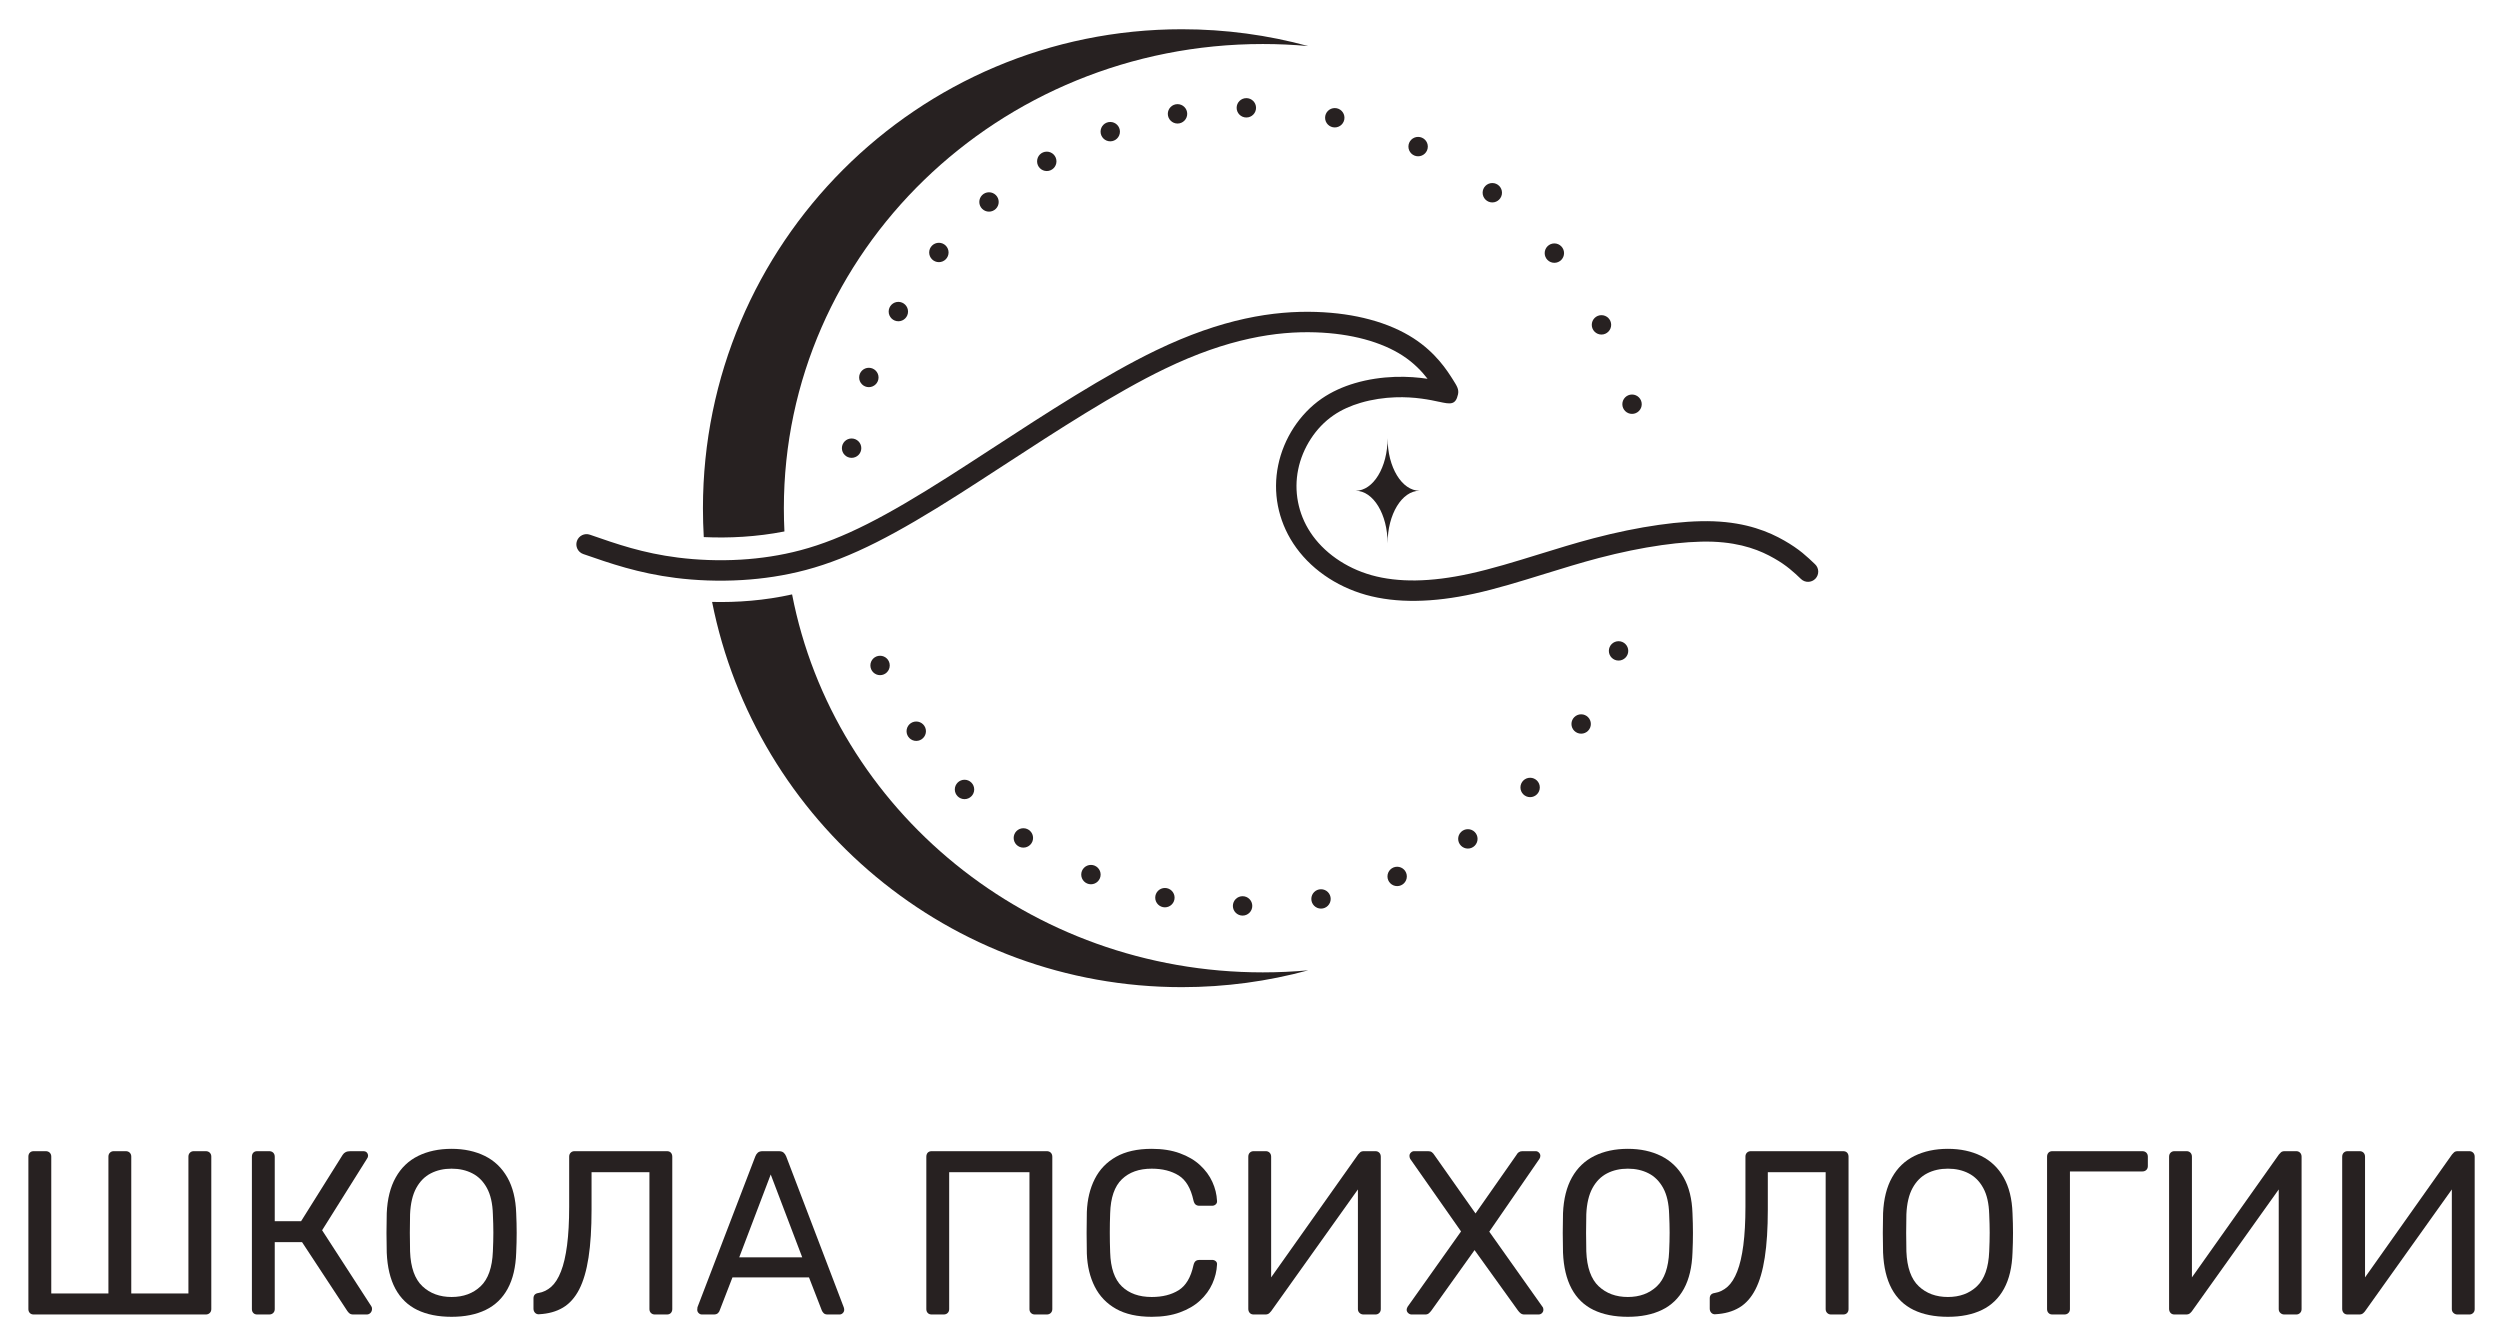 <?xml version="1.0" encoding="UTF-8"?> <svg xmlns="http://www.w3.org/2000/svg" width="79" height="42" viewBox="0 0 79 42" fill="none"> <path d="M18.429 17.507C18.261 17.448 18.172 17.264 18.231 17.095C18.29 16.927 18.474 16.838 18.642 16.897C19.064 17.044 19.486 17.191 19.939 17.318C20.386 17.443 20.87 17.55 21.427 17.62C22.027 17.695 22.707 17.727 23.418 17.684C24.029 17.647 24.666 17.555 25.297 17.387C25.98 17.206 26.659 16.935 27.407 16.558C28.16 16.178 28.987 15.688 29.96 15.07C30.465 14.748 30.912 14.457 31.374 14.156C33.05 13.065 34.925 11.845 36.526 11.073C37.578 10.565 38.511 10.251 39.346 10.069C40.184 9.886 40.926 9.836 41.592 9.857C42.227 9.878 42.791 9.963 43.28 10.095C43.832 10.242 44.295 10.45 44.664 10.688C45.375 11.147 45.731 11.711 45.912 11.996L45.918 12.006C46.041 12.201 46.107 12.305 46.073 12.462C45.998 12.805 45.831 12.774 45.479 12.697L45.471 12.696C45.218 12.641 44.715 12.532 44.09 12.555C43.748 12.567 43.366 12.619 42.994 12.729C42.689 12.819 42.392 12.948 42.133 13.128C41.853 13.321 41.612 13.575 41.424 13.864C41.231 14.16 41.092 14.492 41.023 14.833C40.953 15.172 40.951 15.522 41.017 15.864C41.082 16.199 41.212 16.524 41.408 16.822C41.611 17.131 41.887 17.414 42.221 17.648C42.545 17.876 42.922 18.058 43.34 18.176C43.764 18.295 44.231 18.348 44.733 18.342C45.261 18.335 45.833 18.262 46.441 18.129C47.136 17.977 47.87 17.751 48.62 17.519C49.192 17.342 49.774 17.162 50.364 17.007C51.066 16.823 51.767 16.678 52.419 16.586C53.05 16.496 53.64 16.455 54.148 16.473C54.678 16.493 55.116 16.576 55.481 16.689C55.85 16.802 56.143 16.945 56.38 17.08C56.618 17.216 56.802 17.345 56.957 17.47C57.103 17.589 57.23 17.71 57.357 17.831C57.486 17.954 57.49 18.158 57.367 18.287C57.244 18.415 57.04 18.42 56.912 18.297C56.803 18.193 56.693 18.088 56.552 17.974C56.42 17.867 56.264 17.757 56.061 17.642C55.857 17.525 55.606 17.403 55.291 17.306C54.974 17.208 54.591 17.136 54.125 17.118C53.658 17.102 53.106 17.141 52.508 17.226C51.878 17.315 51.203 17.455 50.526 17.632C49.957 17.781 49.379 17.96 48.809 18.136C48.04 18.374 47.287 18.607 46.578 18.761C45.935 18.902 45.32 18.98 44.741 18.987C44.175 18.994 43.648 18.933 43.165 18.798C42.675 18.66 42.231 18.446 41.849 18.177C41.45 17.897 41.118 17.555 40.869 17.176C40.625 16.804 40.463 16.4 40.382 15.985C40.3 15.562 40.303 15.127 40.39 14.704C40.476 14.283 40.646 13.875 40.882 13.512C41.116 13.154 41.416 12.838 41.766 12.596C42.087 12.375 42.446 12.217 42.812 12.109C43.238 11.983 43.675 11.924 44.067 11.91C44.475 11.895 44.83 11.928 45.111 11.97C44.932 11.738 44.678 11.466 44.315 11.232C43.999 11.028 43.597 10.849 43.113 10.719C42.665 10.599 42.151 10.521 41.572 10.502C40.958 10.482 40.268 10.529 39.483 10.701C38.693 10.873 37.807 11.172 36.807 11.655C35.239 12.411 33.384 13.618 31.726 14.698C31.201 15.04 30.694 15.369 30.306 15.616C29.323 16.241 28.479 16.741 27.698 17.135C26.91 17.532 26.19 17.819 25.462 18.012C24.788 18.191 24.108 18.29 23.456 18.329C22.699 18.375 21.98 18.341 21.349 18.262C20.762 18.188 20.247 18.074 19.767 17.94C19.293 17.808 18.861 17.657 18.429 17.507Z" fill="#272121"></path> <path fill-rule="evenodd" clip-rule="evenodd" d="M37.347 0.924C28.989 0.924 22.213 7.7 22.213 16.059C22.213 16.365 22.222 16.67 22.239 16.972C23.03 17.009 23.906 16.967 24.788 16.794C24.776 16.55 24.77 16.305 24.77 16.059C24.77 7.958 31.546 1.391 39.905 1.391C40.389 1.391 40.867 1.413 41.34 1.456C40.068 1.109 38.729 0.924 37.347 0.924Z" fill="#272121"></path> <path fill-rule="evenodd" clip-rule="evenodd" d="M39.905 30.727C32.507 30.727 26.348 25.582 25.03 18.783C24.163 18.977 23.296 19.04 22.502 19.021C23.88 25.962 30.003 31.194 37.347 31.194C38.729 31.194 40.068 31.009 41.34 30.662C40.867 30.705 40.389 30.727 39.905 30.727Z" fill="#272121"></path> <path d="M39.385 3.713C39.554 3.713 39.691 3.576 39.691 3.407C39.691 3.238 39.554 3.101 39.385 3.101C39.215 3.101 39.078 3.238 39.078 3.407C39.078 3.576 39.215 3.713 39.385 3.713Z" fill="#272121"></path> <path fill-rule="evenodd" clip-rule="evenodd" d="M37.21 3.291C37.379 3.291 37.516 3.428 37.516 3.597C37.516 3.766 37.379 3.904 37.21 3.904C37.041 3.904 36.903 3.766 36.903 3.597C36.903 3.428 37.041 3.291 37.21 3.291Z" fill="#272121"></path> <path fill-rule="evenodd" clip-rule="evenodd" d="M35.084 3.854C35.253 3.854 35.39 3.991 35.39 4.16C35.39 4.329 35.253 4.466 35.084 4.466C34.915 4.466 34.778 4.329 34.778 4.16C34.778 3.991 34.915 3.854 35.084 3.854Z" fill="#272121"></path> <path fill-rule="evenodd" clip-rule="evenodd" d="M33.078 4.792C33.247 4.792 33.384 4.929 33.384 5.099C33.384 5.268 33.247 5.405 33.078 5.405C32.908 5.405 32.772 5.268 32.772 5.099C32.772 4.929 32.908 4.792 33.078 4.792Z" fill="#272121"></path> <path fill-rule="evenodd" clip-rule="evenodd" d="M31.252 6.076C31.422 6.076 31.559 6.213 31.559 6.382C31.559 6.551 31.422 6.688 31.252 6.688C31.083 6.688 30.946 6.551 30.946 6.382C30.946 6.213 31.083 6.076 31.252 6.076Z" fill="#272121"></path> <path fill-rule="evenodd" clip-rule="evenodd" d="M29.669 7.672C29.838 7.672 29.975 7.809 29.975 7.978C29.975 8.147 29.838 8.284 29.669 8.284C29.5 8.284 29.362 8.147 29.362 7.978C29.362 7.809 29.5 7.672 29.669 7.672Z" fill="#272121"></path> <path fill-rule="evenodd" clip-rule="evenodd" d="M28.388 9.539C28.557 9.539 28.694 9.677 28.694 9.846C28.694 10.015 28.557 10.152 28.388 10.152C28.219 10.152 28.082 10.015 28.082 9.846C28.082 9.677 28.219 9.539 28.388 9.539Z" fill="#272121"></path> <path fill-rule="evenodd" clip-rule="evenodd" d="M27.455 11.622C27.624 11.622 27.762 11.759 27.762 11.928C27.762 12.097 27.624 12.234 27.455 12.234C27.286 12.234 27.149 12.097 27.149 11.928C27.149 11.759 27.286 11.622 27.455 11.622Z" fill="#272121"></path> <path fill-rule="evenodd" clip-rule="evenodd" d="M26.91 13.856C27.08 13.856 27.217 13.993 27.217 14.162C27.217 14.331 27.08 14.468 26.91 14.468C26.741 14.468 26.604 14.331 26.604 14.162C26.604 13.993 26.741 13.856 26.91 13.856Z" fill="#272121"></path> <path fill-rule="evenodd" clip-rule="evenodd" d="M27.81 20.722C27.98 20.722 28.116 20.859 28.116 21.028C28.116 21.197 27.98 21.335 27.81 21.335C27.641 21.335 27.504 21.197 27.504 21.028C27.504 20.859 27.641 20.722 27.81 20.722Z" fill="#272121"></path> <path fill-rule="evenodd" clip-rule="evenodd" d="M28.953 22.8C29.122 22.8 29.26 22.937 29.26 23.106C29.26 23.275 29.122 23.413 28.953 23.413C28.784 23.413 28.647 23.275 28.647 23.106C28.647 22.937 28.784 22.8 28.953 22.8Z" fill="#272121"></path> <path fill-rule="evenodd" clip-rule="evenodd" d="M30.479 24.64C30.648 24.64 30.785 24.778 30.785 24.947C30.785 25.116 30.648 25.253 30.479 25.253C30.31 25.253 30.172 25.116 30.172 24.947C30.172 24.778 30.31 24.64 30.479 24.64Z" fill="#272121"></path> <path fill-rule="evenodd" clip-rule="evenodd" d="M32.338 26.172C32.508 26.172 32.645 26.31 32.645 26.479C32.645 26.648 32.508 26.785 32.338 26.785C32.169 26.785 32.032 26.648 32.032 26.479C32.032 26.31 32.169 26.172 32.338 26.172Z" fill="#272121"></path> <path fill-rule="evenodd" clip-rule="evenodd" d="M34.474 27.331C34.642 27.331 34.78 27.468 34.78 27.637C34.78 27.806 34.642 27.943 34.474 27.943C34.304 27.943 34.167 27.806 34.167 27.637C34.167 27.468 34.304 27.331 34.474 27.331Z" fill="#272121"></path> <path fill-rule="evenodd" clip-rule="evenodd" d="M36.811 28.06C36.98 28.06 37.117 28.197 37.117 28.366C37.117 28.535 36.98 28.672 36.811 28.672C36.642 28.672 36.505 28.535 36.505 28.366C36.505 28.197 36.642 28.06 36.811 28.06Z" fill="#272121"></path> <path fill-rule="evenodd" clip-rule="evenodd" d="M39.266 28.32C39.435 28.32 39.572 28.457 39.572 28.627C39.572 28.796 39.435 28.933 39.266 28.933C39.097 28.933 38.959 28.796 38.959 28.627C38.959 28.457 39.097 28.32 39.266 28.32Z" fill="#272121"></path> <path fill-rule="evenodd" clip-rule="evenodd" d="M41.744 28.1C41.913 28.1 42.05 28.236 42.05 28.406C42.05 28.575 41.913 28.712 41.744 28.712C41.575 28.712 41.438 28.575 41.438 28.406C41.438 28.236 41.575 28.1 41.744 28.1Z" fill="#272121"></path> <path fill-rule="evenodd" clip-rule="evenodd" d="M44.15 27.389C44.319 27.389 44.456 27.526 44.456 27.695C44.456 27.864 44.319 28.001 44.15 28.001C43.981 28.001 43.844 27.864 43.844 27.695C43.844 27.526 43.981 27.389 44.15 27.389Z" fill="#272121"></path> <path fill-rule="evenodd" clip-rule="evenodd" d="M46.385 26.202C46.554 26.202 46.691 26.339 46.691 26.508C46.691 26.677 46.554 26.815 46.385 26.815C46.216 26.815 46.078 26.677 46.078 26.508C46.078 26.339 46.216 26.202 46.385 26.202Z" fill="#272121"></path> <path fill-rule="evenodd" clip-rule="evenodd" d="M48.352 24.577C48.521 24.577 48.658 24.714 48.658 24.883C48.658 25.052 48.521 25.19 48.352 25.19C48.183 25.19 48.046 25.052 48.046 24.883C48.046 24.714 48.183 24.577 48.352 24.577Z" fill="#272121"></path> <path fill-rule="evenodd" clip-rule="evenodd" d="M49.965 22.572C50.134 22.572 50.271 22.709 50.271 22.878C50.271 23.047 50.134 23.184 49.965 23.184C49.795 23.184 49.658 23.047 49.658 22.878C49.658 22.709 49.795 22.572 49.965 22.572Z" fill="#272121"></path> <path fill-rule="evenodd" clip-rule="evenodd" d="M51.147 20.262C51.315 20.262 51.453 20.399 51.453 20.568C51.453 20.737 51.315 20.874 51.147 20.874C50.977 20.874 50.84 20.737 50.84 20.568C50.84 20.399 50.977 20.262 51.147 20.262Z" fill="#272121"></path> <path fill-rule="evenodd" clip-rule="evenodd" d="M51.572 12.467C51.741 12.467 51.879 12.604 51.879 12.773C51.879 12.942 51.741 13.079 51.572 13.079C51.403 13.079 51.266 12.942 51.266 12.773C51.266 12.604 51.403 12.467 51.572 12.467Z" fill="#272121"></path> <path fill-rule="evenodd" clip-rule="evenodd" d="M50.606 9.959C50.775 9.959 50.913 10.096 50.913 10.265C50.913 10.434 50.775 10.572 50.606 10.572C50.437 10.572 50.3 10.434 50.3 10.265C50.3 10.096 50.437 9.959 50.606 9.959Z" fill="#272121"></path> <path fill-rule="evenodd" clip-rule="evenodd" d="M49.118 7.692C49.287 7.692 49.424 7.83 49.424 7.999C49.424 8.168 49.287 8.305 49.118 8.305C48.949 8.305 48.812 8.168 48.812 7.999C48.812 7.83 48.949 7.692 49.118 7.692Z" fill="#272121"></path> <path fill-rule="evenodd" clip-rule="evenodd" d="M47.157 5.784C47.326 5.784 47.463 5.921 47.463 6.09C47.463 6.259 47.326 6.397 47.157 6.397C46.988 6.397 46.851 6.259 46.851 6.09C46.851 5.921 46.988 5.784 47.157 5.784Z" fill="#272121"></path> <path fill-rule="evenodd" clip-rule="evenodd" d="M44.812 4.326C44.982 4.326 45.119 4.463 45.119 4.632C45.119 4.801 44.982 4.939 44.812 4.939C44.643 4.939 44.506 4.801 44.506 4.632C44.506 4.463 44.643 4.326 44.812 4.326Z" fill="#272121"></path> <path d="M42.179 4.027C42.348 4.027 42.485 3.89 42.485 3.721C42.485 3.552 42.348 3.415 42.179 3.415C42.01 3.415 41.873 3.552 41.873 3.721C41.873 3.89 42.01 4.027 42.179 4.027Z" fill="#272121"></path> <path fill-rule="evenodd" clip-rule="evenodd" d="M44.857 15.508C44.3 15.508 43.848 14.765 43.848 13.848C43.848 14.765 43.396 15.508 42.839 15.508C43.396 15.508 43.848 16.252 43.848 17.169C43.848 16.252 44.3 15.508 44.857 15.508Z" fill="#272121"></path> <path d="M1.067 41.538C1.013 41.538 0.971 41.522 0.942 41.489C0.912 41.458 0.897 41.417 0.897 41.368V36.547C0.897 36.498 0.912 36.457 0.942 36.425C0.971 36.393 1.013 36.377 1.067 36.377H1.443C1.497 36.377 1.54 36.393 1.572 36.425C1.604 36.457 1.62 36.498 1.62 36.547V40.874H3.426V36.547C3.426 36.498 3.442 36.457 3.474 36.425C3.506 36.393 3.546 36.377 3.596 36.377H3.972C4.026 36.377 4.068 36.393 4.1 36.425C4.132 36.457 4.148 36.498 4.148 36.547V40.874H5.954V36.547C5.954 36.498 5.971 36.457 6.002 36.425C6.034 36.393 6.075 36.377 6.124 36.377H6.5C6.554 36.377 6.597 36.393 6.629 36.425C6.661 36.457 6.677 36.498 6.677 36.547V41.368C6.677 41.417 6.661 41.458 6.629 41.489C6.597 41.522 6.554 41.538 6.5 41.538H1.067Z" fill="#272121"></path> <path d="M8.129 41.538C8.075 41.538 8.033 41.522 8.004 41.489C7.974 41.458 7.96 41.417 7.96 41.368V36.554C7.96 36.5 7.974 36.457 8.004 36.425C8.033 36.393 8.075 36.377 8.129 36.377H8.505C8.559 36.377 8.602 36.393 8.634 36.425C8.666 36.457 8.682 36.5 8.682 36.554V38.589H9.515L10.827 36.495C10.852 36.456 10.884 36.426 10.923 36.407C10.963 36.387 11.014 36.377 11.078 36.377H11.476C11.53 36.377 11.569 36.392 11.594 36.422C11.619 36.451 11.631 36.485 11.631 36.525C11.631 36.554 11.619 36.586 11.594 36.62L10.179 38.876L11.734 41.279C11.749 41.299 11.756 41.326 11.756 41.361C11.756 41.41 11.74 41.451 11.708 41.486C11.677 41.52 11.636 41.538 11.587 41.538H11.167C11.113 41.538 11.072 41.527 11.045 41.504C11.018 41.482 10.994 41.456 10.975 41.427L9.545 39.252H8.682V41.368C8.682 41.417 8.666 41.458 8.634 41.489C8.602 41.522 8.559 41.538 8.505 41.538H8.129Z" fill="#272121"></path> <path d="M14.27 41.611C13.848 41.611 13.486 41.539 13.186 41.394C12.887 41.249 12.656 41.025 12.493 40.723C12.331 40.421 12.24 40.041 12.221 39.584C12.216 39.368 12.213 39.16 12.213 38.961C12.213 38.762 12.216 38.555 12.221 38.338C12.24 37.886 12.335 37.509 12.505 37.207C12.674 36.904 12.91 36.678 13.212 36.528C13.514 36.379 13.867 36.303 14.27 36.303C14.668 36.303 15.018 36.379 15.321 36.528C15.623 36.678 15.86 36.904 16.032 37.207C16.204 37.509 16.297 37.886 16.312 38.338C16.322 38.555 16.327 38.762 16.327 38.961C16.327 39.16 16.322 39.368 16.312 39.584C16.297 40.041 16.208 40.421 16.043 40.723C15.879 41.025 15.646 41.249 15.346 41.394C15.047 41.539 14.688 41.611 14.27 41.611ZM14.27 40.985C14.643 40.985 14.95 40.872 15.188 40.646C15.426 40.42 15.555 40.053 15.575 39.547C15.585 39.326 15.59 39.128 15.59 38.954C15.59 38.779 15.585 38.584 15.575 38.368C15.565 38.029 15.502 37.753 15.387 37.542C15.272 37.331 15.118 37.176 14.926 37.078C14.735 36.979 14.516 36.93 14.27 36.93C14.024 36.93 13.806 36.979 13.614 37.078C13.422 37.176 13.269 37.331 13.153 37.542C13.038 37.753 12.973 38.029 12.958 38.368C12.953 38.584 12.951 38.779 12.951 38.954C12.951 39.128 12.953 39.326 12.958 39.547C12.977 40.053 13.108 40.42 13.349 40.646C13.589 40.872 13.897 40.985 14.27 40.985Z" fill="#272121"></path> <path d="M20.691 41.538C20.642 41.538 20.602 41.522 20.569 41.489C20.538 41.458 20.522 41.417 20.522 41.368V37.041H18.693V38.227C18.693 38.817 18.662 39.32 18.598 39.735C18.534 40.15 18.435 40.487 18.303 40.745C18.17 41.003 17.999 41.195 17.79 41.32C17.581 41.445 17.33 41.515 17.035 41.53C16.986 41.535 16.944 41.52 16.909 41.486C16.875 41.451 16.858 41.407 16.858 41.353V41.029C16.858 40.931 16.909 40.874 17.012 40.859C17.165 40.835 17.301 40.768 17.422 40.66C17.542 40.552 17.644 40.391 17.727 40.177C17.811 39.964 17.875 39.688 17.919 39.352C17.963 39.015 17.986 38.608 17.986 38.132V36.547C17.986 36.498 18.002 36.457 18.034 36.425C18.065 36.393 18.106 36.377 18.155 36.377H21.074C21.129 36.377 21.17 36.393 21.2 36.425C21.229 36.457 21.244 36.5 21.244 36.554V41.368C21.244 41.417 21.229 41.458 21.2 41.489C21.17 41.522 21.129 41.538 21.074 41.538H20.691Z" fill="#272121"></path> <path d="M22.18 41.538C22.141 41.538 22.107 41.523 22.077 41.493C22.047 41.464 22.033 41.429 22.033 41.39C22.033 41.365 22.035 41.338 22.04 41.309L23.869 36.539C23.888 36.49 23.915 36.451 23.949 36.422C23.984 36.392 24.036 36.377 24.104 36.377H24.605C24.674 36.377 24.726 36.392 24.761 36.422C24.795 36.451 24.822 36.49 24.842 36.539L26.662 41.309C26.672 41.338 26.677 41.365 26.677 41.39C26.677 41.429 26.662 41.464 26.633 41.493C26.603 41.523 26.569 41.538 26.53 41.538H26.154C26.095 41.538 26.052 41.523 26.025 41.493C25.998 41.464 25.979 41.437 25.97 41.412L25.564 40.365H23.146L22.741 41.412C22.736 41.437 22.718 41.464 22.689 41.493C22.66 41.523 22.615 41.538 22.556 41.538H22.18ZM23.36 39.731H25.35L24.355 37.114L23.36 39.731Z" fill="#272121"></path> <path d="M29.442 41.538C29.388 41.538 29.346 41.522 29.316 41.489C29.287 41.458 29.272 41.417 29.272 41.368V36.554C29.272 36.5 29.287 36.457 29.316 36.425C29.346 36.393 29.388 36.377 29.442 36.377H33.076C33.13 36.377 33.173 36.393 33.205 36.425C33.237 36.457 33.253 36.5 33.253 36.554V41.368C33.253 41.417 33.237 41.458 33.205 41.489C33.173 41.522 33.13 41.538 33.076 41.538H32.7C32.651 41.538 32.61 41.522 32.578 41.489C32.546 41.458 32.531 41.417 32.531 41.368V37.041H29.994V41.368C29.994 41.417 29.979 41.458 29.947 41.489C29.915 41.522 29.872 41.538 29.817 41.538H29.442Z" fill="#272121"></path> <path d="M36.394 41.611C35.941 41.611 35.566 41.528 35.269 41.361C34.972 41.194 34.747 40.96 34.595 40.66C34.443 40.361 34.359 40.012 34.344 39.614C34.339 39.412 34.337 39.196 34.337 38.965C34.337 38.734 34.339 38.513 34.344 38.301C34.359 37.903 34.443 37.554 34.595 37.255C34.747 36.955 34.972 36.721 35.269 36.554C35.566 36.387 35.941 36.303 36.394 36.303C36.733 36.303 37.03 36.35 37.285 36.444C37.541 36.537 37.754 36.663 37.923 36.82C38.093 36.977 38.222 37.153 38.31 37.347C38.399 37.541 38.448 37.741 38.458 37.948C38.463 37.992 38.449 38.029 38.417 38.058C38.385 38.088 38.347 38.102 38.303 38.102H37.897C37.853 38.102 37.815 38.09 37.783 38.066C37.751 38.041 37.728 37.997 37.713 37.933C37.63 37.55 37.474 37.286 37.245 37.144C37.016 37.002 36.733 36.93 36.394 36.93C35.995 36.93 35.681 37.042 35.45 37.266C35.219 37.489 35.096 37.847 35.081 38.338C35.066 38.741 35.066 39.154 35.081 39.577C35.096 40.068 35.219 40.426 35.45 40.65C35.681 40.873 35.995 40.985 36.394 40.985C36.733 40.985 37.016 40.914 37.245 40.771C37.474 40.628 37.63 40.366 37.713 39.982C37.728 39.918 37.751 39.874 37.783 39.849C37.815 39.825 37.853 39.813 37.897 39.813H38.303C38.347 39.813 38.385 39.826 38.417 39.853C38.449 39.88 38.463 39.916 38.458 39.96C38.448 40.166 38.399 40.368 38.31 40.565C38.222 40.761 38.093 40.938 37.923 41.096C37.754 41.253 37.541 41.378 37.285 41.471C37.03 41.565 36.733 41.611 36.394 41.611Z" fill="#272121"></path> <path d="M39.615 41.538C39.561 41.538 39.519 41.52 39.49 41.486C39.46 41.451 39.446 41.41 39.446 41.361V36.554C39.446 36.5 39.461 36.457 39.493 36.425C39.525 36.393 39.566 36.377 39.615 36.377H39.998C40.047 36.377 40.088 36.393 40.12 36.425C40.152 36.457 40.168 36.5 40.168 36.554V40.365L42.918 36.48C42.932 36.461 42.953 36.439 42.98 36.414C43.007 36.389 43.048 36.377 43.102 36.377H43.463C43.512 36.377 43.553 36.393 43.585 36.425C43.617 36.457 43.633 36.5 43.633 36.554V41.368C43.633 41.417 43.617 41.458 43.585 41.489C43.553 41.522 43.512 41.538 43.463 41.538H43.087C43.038 41.538 42.996 41.522 42.962 41.489C42.928 41.458 42.91 41.417 42.91 41.368V37.586L40.168 41.434C40.158 41.449 40.138 41.47 40.109 41.497C40.079 41.524 40.038 41.538 39.984 41.538H39.615Z" fill="#272121"></path> <path d="M44.606 41.538C44.567 41.538 44.531 41.523 44.499 41.493C44.467 41.464 44.451 41.429 44.451 41.39C44.451 41.37 44.455 41.352 44.462 41.335C44.47 41.318 44.476 41.304 44.48 41.294L46.169 38.913L44.562 36.62C44.547 36.591 44.539 36.559 44.539 36.525C44.539 36.485 44.554 36.451 44.584 36.422C44.613 36.392 44.648 36.377 44.687 36.377H45.13C45.179 36.377 45.218 36.388 45.247 36.41C45.277 36.432 45.304 36.463 45.328 36.502L46.626 38.345L47.916 36.502C47.935 36.463 47.962 36.432 47.993 36.41C48.025 36.388 48.063 36.377 48.108 36.377H48.528C48.567 36.377 48.601 36.392 48.631 36.422C48.66 36.451 48.675 36.485 48.675 36.525C48.675 36.559 48.665 36.591 48.646 36.62L47.061 38.921L48.742 41.294C48.751 41.304 48.759 41.318 48.764 41.335C48.769 41.352 48.771 41.37 48.771 41.39C48.771 41.429 48.756 41.464 48.727 41.493C48.697 41.523 48.66 41.538 48.616 41.538H48.167C48.123 41.538 48.084 41.525 48.052 41.501C48.02 41.476 47.992 41.446 47.968 41.412L46.596 39.503L45.233 41.412C45.208 41.446 45.181 41.476 45.151 41.501C45.122 41.525 45.085 41.538 45.041 41.538H44.606Z" fill="#272121"></path> <path d="M51.44 41.611C51.017 41.611 50.656 41.539 50.356 41.394C50.056 41.249 49.826 41.025 49.663 40.723C49.501 40.421 49.41 40.041 49.391 39.584C49.386 39.368 49.383 39.16 49.383 38.961C49.383 38.762 49.386 38.555 49.391 38.338C49.41 37.886 49.505 37.509 49.674 37.207C49.844 36.904 50.08 36.678 50.382 36.528C50.684 36.379 51.037 36.303 51.44 36.303C51.838 36.303 52.188 36.379 52.49 36.528C52.792 36.678 53.03 36.904 53.202 37.207C53.374 37.509 53.467 37.886 53.482 38.338C53.492 38.555 53.497 38.762 53.497 38.961C53.497 39.16 53.492 39.368 53.482 39.584C53.467 40.041 53.377 40.421 53.213 40.723C53.048 41.025 52.816 41.249 52.516 41.394C52.217 41.539 51.857 41.611 51.44 41.611ZM51.44 40.985C51.813 40.985 52.119 40.872 52.358 40.646C52.596 40.42 52.725 40.053 52.745 39.547C52.755 39.326 52.76 39.128 52.76 38.954C52.76 38.779 52.755 38.584 52.745 38.368C52.735 38.029 52.672 37.753 52.557 37.542C52.441 37.331 52.288 37.176 52.096 37.078C51.904 36.979 51.685 36.93 51.44 36.93C51.194 36.93 50.975 36.979 50.784 37.078C50.592 37.176 50.439 37.331 50.323 37.542C50.208 37.753 50.142 38.029 50.127 38.368C50.123 38.584 50.12 38.779 50.12 38.954C50.12 39.128 50.123 39.326 50.127 39.547C50.147 40.053 50.278 40.42 50.518 40.646C50.759 40.872 51.066 40.985 51.44 40.985Z" fill="#272121"></path> <path d="M57.861 41.538C57.812 41.538 57.771 41.522 57.739 41.489C57.707 41.458 57.691 41.417 57.691 41.368V37.041H55.863V38.227C55.863 38.817 55.831 39.32 55.767 39.735C55.703 40.15 55.605 40.487 55.472 40.745C55.34 41.003 55.169 41.195 54.96 41.32C54.751 41.445 54.499 41.515 54.205 41.53C54.155 41.535 54.113 41.52 54.079 41.486C54.045 41.451 54.028 41.407 54.028 41.353V41.029C54.028 40.931 54.079 40.874 54.182 40.859C54.334 40.835 54.471 40.768 54.592 40.66C54.712 40.552 54.814 40.391 54.897 40.177C54.981 39.964 55.045 39.688 55.089 39.352C55.133 39.015 55.156 38.608 55.156 38.132V36.547C55.156 36.498 55.171 36.457 55.203 36.425C55.235 36.393 55.276 36.377 55.325 36.377H58.244C58.298 36.377 58.34 36.393 58.37 36.425C58.399 36.457 58.414 36.5 58.414 36.554V41.368C58.414 41.417 58.399 41.458 58.37 41.489C58.34 41.522 58.298 41.538 58.244 41.538H57.861Z" fill="#272121"></path> <path d="M61.554 41.611C61.132 41.611 60.77 41.539 60.471 41.394C60.171 41.249 59.94 41.025 59.777 40.723C59.615 40.421 59.525 40.041 59.505 39.584C59.5 39.368 59.497 39.16 59.497 38.961C59.497 38.762 59.5 38.555 59.505 38.338C59.525 37.886 59.619 37.509 59.789 37.207C59.958 36.904 60.194 36.678 60.496 36.528C60.799 36.379 61.151 36.303 61.554 36.303C61.952 36.303 62.303 36.379 62.605 36.528C62.907 36.678 63.144 36.904 63.316 37.207C63.488 37.509 63.581 37.886 63.596 38.338C63.606 38.555 63.611 38.762 63.611 38.961C63.611 39.16 63.606 39.368 63.596 39.584C63.581 40.041 63.492 40.421 63.327 40.723C63.163 41.025 62.93 41.249 62.631 41.394C62.331 41.539 61.972 41.611 61.554 41.611ZM61.554 40.985C61.928 40.985 62.234 40.872 62.472 40.646C62.71 40.42 62.84 40.053 62.859 39.547C62.869 39.326 62.874 39.128 62.874 38.954C62.874 38.779 62.869 38.584 62.859 38.368C62.849 38.029 62.787 37.753 62.671 37.542C62.556 37.331 62.402 37.176 62.21 37.078C62.019 36.979 61.8 36.93 61.554 36.93C61.309 36.93 61.09 36.979 60.898 37.078C60.706 37.176 60.553 37.331 60.437 37.542C60.322 37.753 60.257 38.029 60.242 38.368C60.237 38.584 60.235 38.779 60.235 38.954C60.235 39.128 60.237 39.326 60.242 39.547C60.262 40.053 60.392 40.42 60.633 40.646C60.873 40.872 61.181 40.985 61.554 40.985Z" fill="#272121"></path> <path d="M64.857 41.538C64.803 41.538 64.761 41.522 64.732 41.489C64.702 41.458 64.687 41.417 64.687 41.368V36.554C64.687 36.5 64.702 36.457 64.732 36.425C64.761 36.393 64.803 36.377 64.857 36.377H67.695C67.749 36.377 67.792 36.393 67.824 36.425C67.856 36.457 67.872 36.5 67.872 36.554V36.849C67.872 36.898 67.856 36.939 67.824 36.971C67.792 37.002 67.749 37.018 67.695 37.018H65.41V41.368C65.41 41.417 65.394 41.458 65.362 41.489C65.33 41.522 65.287 41.538 65.233 41.538H64.857Z" fill="#272121"></path> <path d="M68.713 41.538C68.659 41.538 68.617 41.52 68.587 41.486C68.558 41.451 68.543 41.41 68.543 41.361V36.554C68.543 36.5 68.559 36.457 68.591 36.425C68.623 36.393 68.663 36.377 68.713 36.377H69.096C69.145 36.377 69.185 36.393 69.218 36.425C69.249 36.457 69.265 36.5 69.265 36.554V40.365L72.015 36.48C72.03 36.461 72.051 36.439 72.078 36.414C72.105 36.389 72.145 36.377 72.199 36.377H72.561C72.61 36.377 72.65 36.393 72.682 36.425C72.714 36.457 72.73 36.5 72.73 36.554V41.368C72.73 41.417 72.714 41.458 72.682 41.489C72.65 41.522 72.61 41.538 72.561 41.538H72.184C72.135 41.538 72.094 41.522 72.059 41.489C72.025 41.458 72.008 41.417 72.008 41.368V37.586L69.265 41.434C69.255 41.449 69.236 41.47 69.206 41.497C69.177 41.524 69.135 41.538 69.081 41.538H68.713Z" fill="#272121"></path> <path d="M74.183 41.538C74.129 41.538 74.087 41.52 74.057 41.486C74.028 41.451 74.013 41.41 74.013 41.361V36.554C74.013 36.5 74.029 36.457 74.061 36.425C74.093 36.393 74.134 36.377 74.183 36.377H74.566C74.615 36.377 74.656 36.393 74.688 36.425C74.719 36.457 74.735 36.5 74.735 36.554V40.365L77.485 36.48C77.5 36.461 77.521 36.439 77.548 36.414C77.575 36.389 77.615 36.377 77.669 36.377H78.031C78.08 36.377 78.12 36.393 78.152 36.425C78.184 36.457 78.2 36.5 78.2 36.554V41.368C78.2 41.417 78.184 41.458 78.152 41.489C78.12 41.522 78.08 41.538 78.031 41.538H77.655C77.606 41.538 77.564 41.522 77.529 41.489C77.495 41.458 77.478 41.417 77.478 41.368V37.586L74.735 41.434C74.725 41.449 74.706 41.47 74.676 41.497C74.647 41.524 74.605 41.538 74.551 41.538H74.183Z" fill="#272121"></path> </svg> 